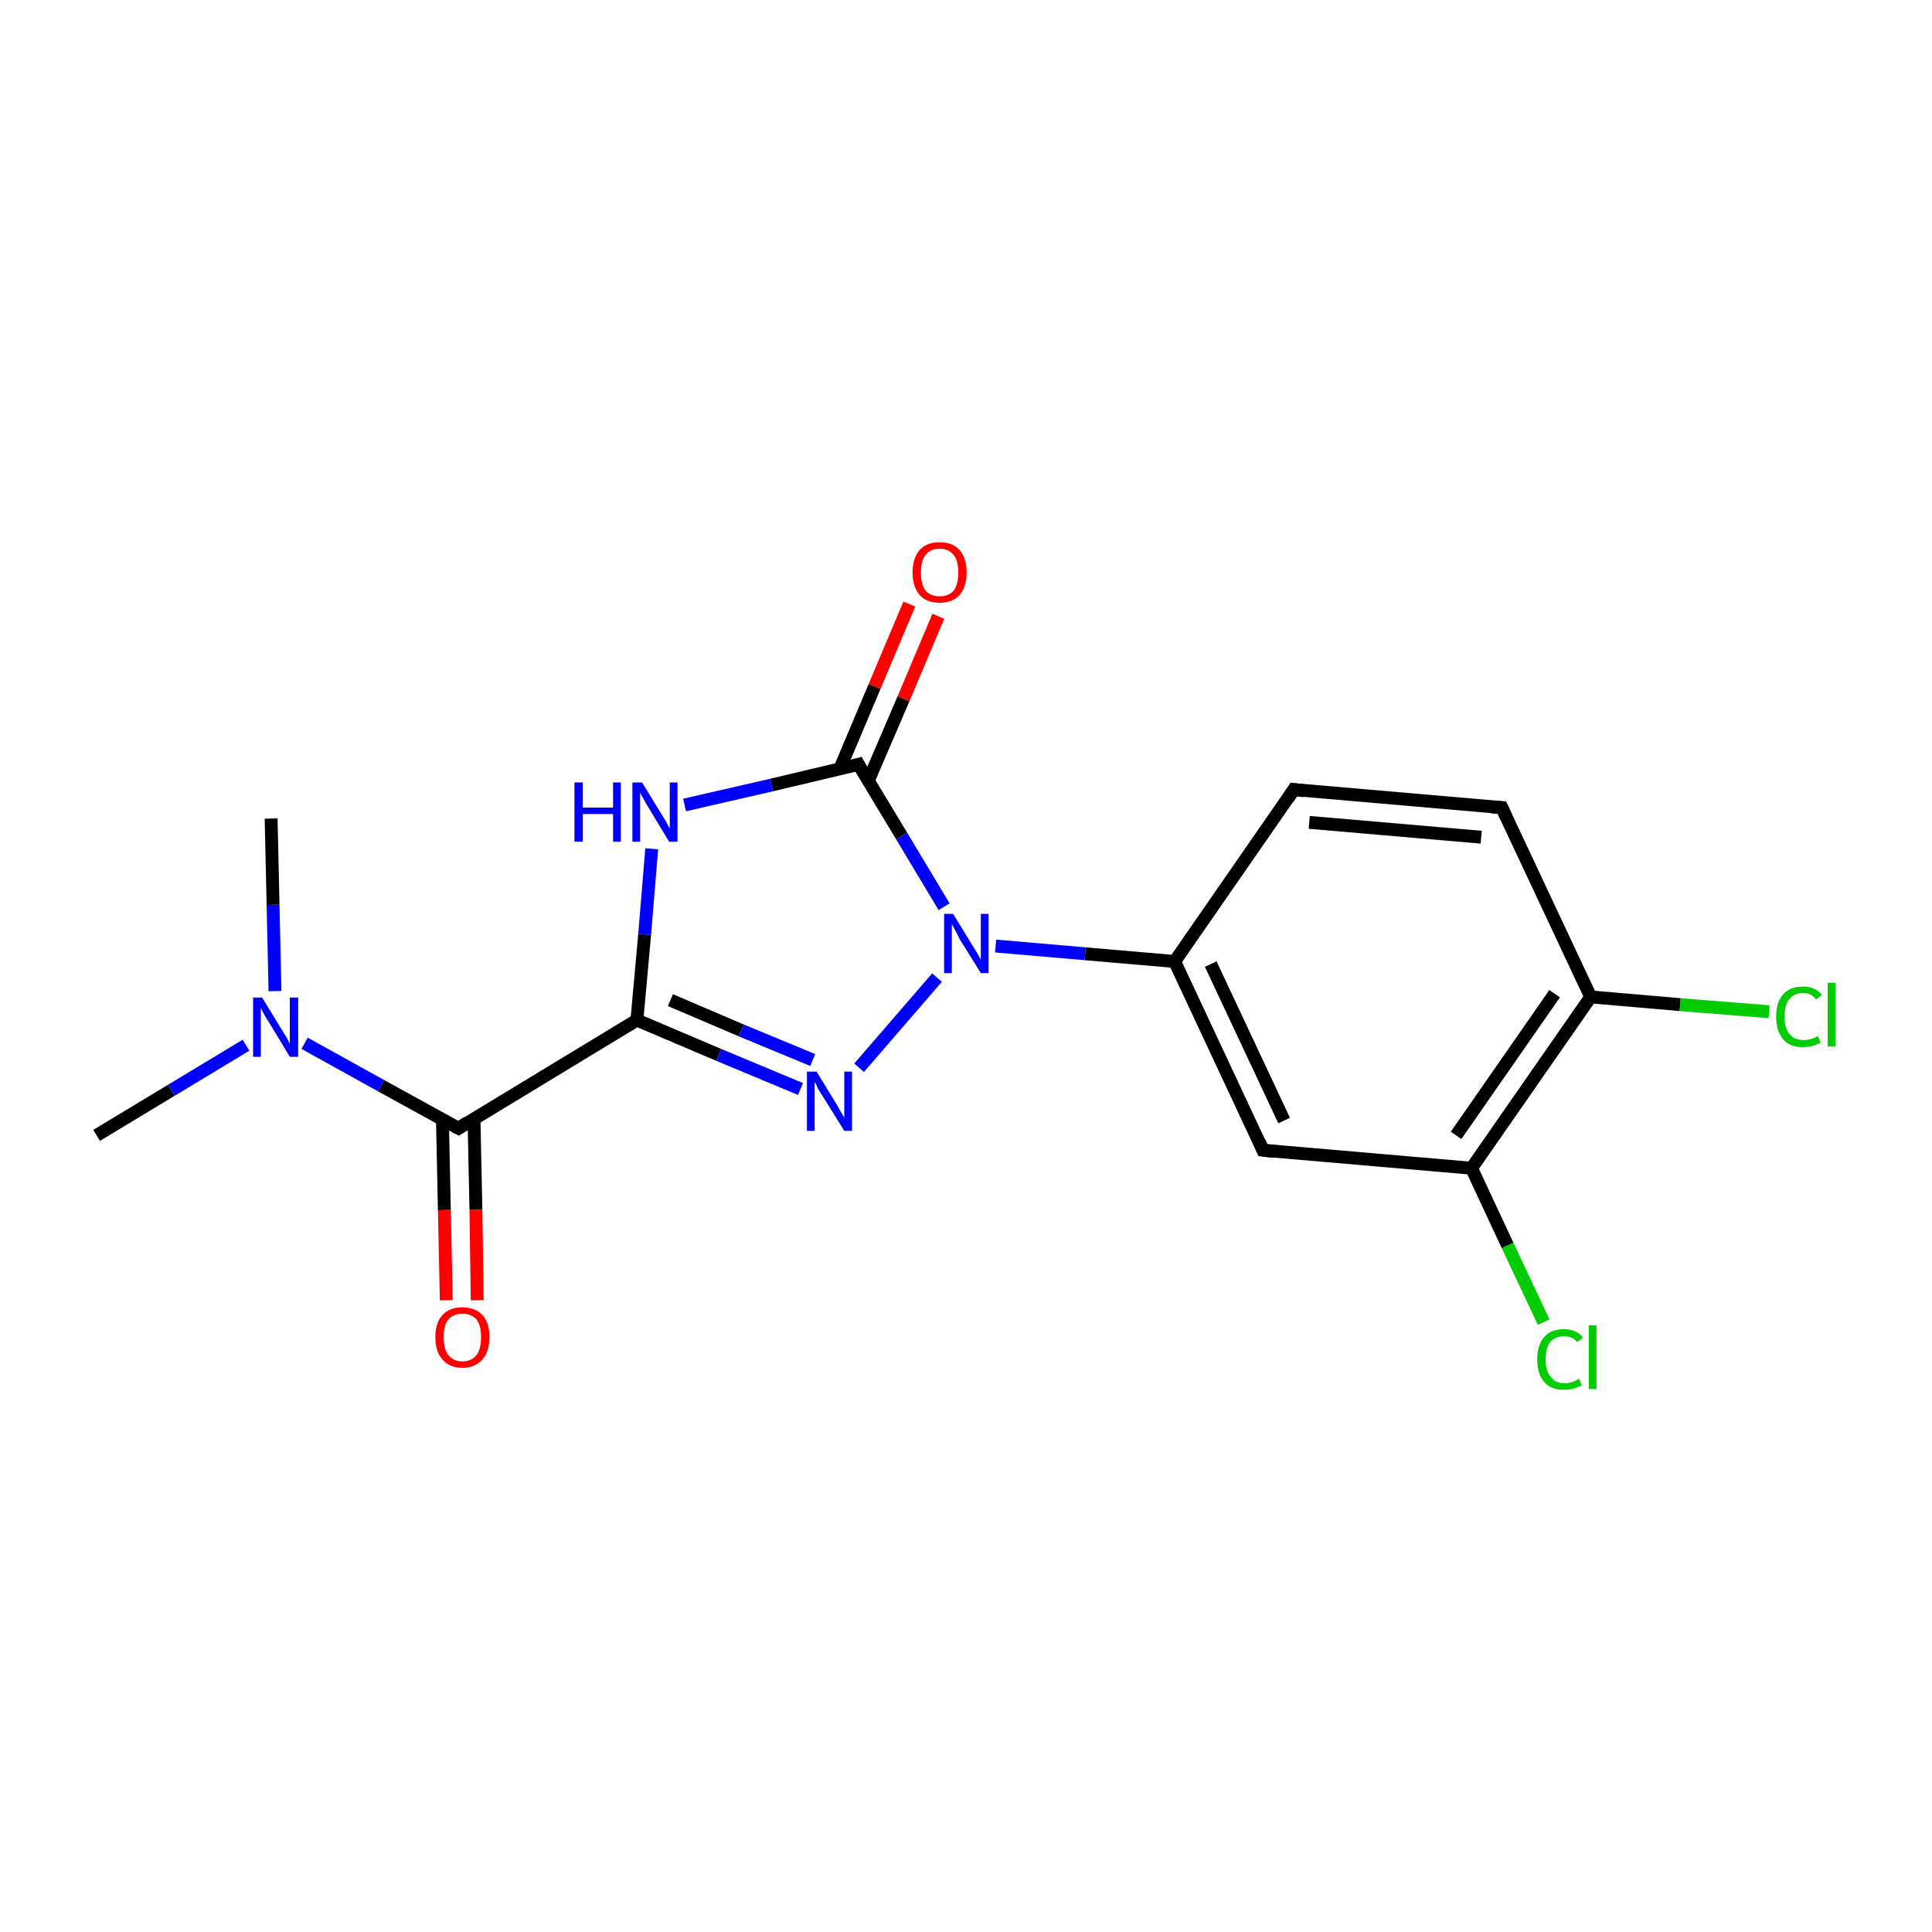 <?xml version='1.0' encoding='iso-8859-1'?>
<svg version='1.1' baseProfile='full'
              xmlns='http://www.w3.org/2000/svg'
                      xmlns:rdkit='http://www.rdkit.org/xml'
                      xmlns:xlink='http://www.w3.org/1999/xlink'
                  xml:space='preserve'
width='300px' height='300px' viewBox='0 0 300 300'>
<!-- END OF HEADER -->
<rect style='opacity:1.0;fill:none;stroke:none' width='300.0' height='300.0' x='0.0' y='0.0'> </rect>
<path class='bond-0 atom-0 atom-1' d='M 15.0,176.3 L 26.6,169.3' style='fill:none;fill-rule:evenodd;stroke:#000000;stroke-width:2.0px;stroke-linecap:butt;stroke-linejoin:miter;stroke-opacity:1' />
<path class='bond-0 atom-0 atom-1' d='M 26.6,169.3 L 38.2,162.3' style='fill:none;fill-rule:evenodd;stroke:#0000FF;stroke-width:2.0px;stroke-linecap:butt;stroke-linejoin:miter;stroke-opacity:1' />
<path class='bond-1 atom-1 atom-2' d='M 42.7,153.9 L 42.4,140.5' style='fill:none;fill-rule:evenodd;stroke:#0000FF;stroke-width:2.0px;stroke-linecap:butt;stroke-linejoin:miter;stroke-opacity:1' />
<path class='bond-1 atom-1 atom-2' d='M 42.4,140.5 L 42.1,127.1' style='fill:none;fill-rule:evenodd;stroke:#000000;stroke-width:2.0px;stroke-linecap:butt;stroke-linejoin:miter;stroke-opacity:1' />
<path class='bond-2 atom-1 atom-3' d='M 47.3,162.0 L 59.2,168.6' style='fill:none;fill-rule:evenodd;stroke:#0000FF;stroke-width:2.0px;stroke-linecap:butt;stroke-linejoin:miter;stroke-opacity:1' />
<path class='bond-2 atom-1 atom-3' d='M 59.2,168.6 L 71.2,175.2' style='fill:none;fill-rule:evenodd;stroke:#000000;stroke-width:2.0px;stroke-linecap:butt;stroke-linejoin:miter;stroke-opacity:1' />
<path class='bond-3 atom-3 atom-4' d='M 68.7,173.8 L 69.0,187.9' style='fill:none;fill-rule:evenodd;stroke:#000000;stroke-width:2.0px;stroke-linecap:butt;stroke-linejoin:miter;stroke-opacity:1' />
<path class='bond-3 atom-3 atom-4' d='M 69.0,187.9 L 69.3,201.9' style='fill:none;fill-rule:evenodd;stroke:#FF0000;stroke-width:2.0px;stroke-linecap:butt;stroke-linejoin:miter;stroke-opacity:1' />
<path class='bond-3 atom-3 atom-4' d='M 73.6,173.7 L 73.9,187.8' style='fill:none;fill-rule:evenodd;stroke:#000000;stroke-width:2.0px;stroke-linecap:butt;stroke-linejoin:miter;stroke-opacity:1' />
<path class='bond-3 atom-3 atom-4' d='M 73.9,187.8 L 74.1,201.9' style='fill:none;fill-rule:evenodd;stroke:#FF0000;stroke-width:2.0px;stroke-linecap:butt;stroke-linejoin:miter;stroke-opacity:1' />
<path class='bond-4 atom-3 atom-5' d='M 71.2,175.2 L 98.9,158.4' style='fill:none;fill-rule:evenodd;stroke:#000000;stroke-width:2.0px;stroke-linecap:butt;stroke-linejoin:miter;stroke-opacity:1' />
<path class='bond-5 atom-5 atom-6' d='M 98.9,158.4 L 111.6,163.8' style='fill:none;fill-rule:evenodd;stroke:#000000;stroke-width:2.0px;stroke-linecap:butt;stroke-linejoin:miter;stroke-opacity:1' />
<path class='bond-5 atom-5 atom-6' d='M 111.6,163.8 L 124.3,169.1' style='fill:none;fill-rule:evenodd;stroke:#0000FF;stroke-width:2.0px;stroke-linecap:butt;stroke-linejoin:miter;stroke-opacity:1' />
<path class='bond-5 atom-5 atom-6' d='M 104.1,155.3 L 115.1,160.0' style='fill:none;fill-rule:evenodd;stroke:#000000;stroke-width:2.0px;stroke-linecap:butt;stroke-linejoin:miter;stroke-opacity:1' />
<path class='bond-5 atom-5 atom-6' d='M 115.1,160.0 L 126.2,164.6' style='fill:none;fill-rule:evenodd;stroke:#0000FF;stroke-width:2.0px;stroke-linecap:butt;stroke-linejoin:miter;stroke-opacity:1' />
<path class='bond-6 atom-6 atom-7' d='M 133.4,165.8 L 145.5,151.8' style='fill:none;fill-rule:evenodd;stroke:#0000FF;stroke-width:2.0px;stroke-linecap:butt;stroke-linejoin:miter;stroke-opacity:1' />
<path class='bond-7 atom-7 atom-8' d='M 146.6,140.8 L 140.0,129.8' style='fill:none;fill-rule:evenodd;stroke:#0000FF;stroke-width:2.0px;stroke-linecap:butt;stroke-linejoin:miter;stroke-opacity:1' />
<path class='bond-7 atom-7 atom-8' d='M 140.0,129.8 L 133.3,118.7' style='fill:none;fill-rule:evenodd;stroke:#000000;stroke-width:2.0px;stroke-linecap:butt;stroke-linejoin:miter;stroke-opacity:1' />
<path class='bond-8 atom-8 atom-9' d='M 134.8,121.3 L 140.3,108.5' style='fill:none;fill-rule:evenodd;stroke:#000000;stroke-width:2.0px;stroke-linecap:butt;stroke-linejoin:miter;stroke-opacity:1' />
<path class='bond-8 atom-8 atom-9' d='M 140.3,108.5 L 145.7,95.7' style='fill:none;fill-rule:evenodd;stroke:#FF0000;stroke-width:2.0px;stroke-linecap:butt;stroke-linejoin:miter;stroke-opacity:1' />
<path class='bond-8 atom-8 atom-9' d='M 130.4,119.4 L 135.8,106.6' style='fill:none;fill-rule:evenodd;stroke:#000000;stroke-width:2.0px;stroke-linecap:butt;stroke-linejoin:miter;stroke-opacity:1' />
<path class='bond-8 atom-8 atom-9' d='M 135.8,106.6 L 141.2,93.8' style='fill:none;fill-rule:evenodd;stroke:#FF0000;stroke-width:2.0px;stroke-linecap:butt;stroke-linejoin:miter;stroke-opacity:1' />
<path class='bond-9 atom-8 atom-10' d='M 133.3,118.7 L 119.8,121.9' style='fill:none;fill-rule:evenodd;stroke:#000000;stroke-width:2.0px;stroke-linecap:butt;stroke-linejoin:miter;stroke-opacity:1' />
<path class='bond-9 atom-8 atom-10' d='M 119.8,121.9 L 106.3,125.0' style='fill:none;fill-rule:evenodd;stroke:#0000FF;stroke-width:2.0px;stroke-linecap:butt;stroke-linejoin:miter;stroke-opacity:1' />
<path class='bond-10 atom-7 atom-11' d='M 154.6,146.9 L 168.5,148.1' style='fill:none;fill-rule:evenodd;stroke:#0000FF;stroke-width:2.0px;stroke-linecap:butt;stroke-linejoin:miter;stroke-opacity:1' />
<path class='bond-10 atom-7 atom-11' d='M 168.5,148.1 L 182.4,149.3' style='fill:none;fill-rule:evenodd;stroke:#000000;stroke-width:2.0px;stroke-linecap:butt;stroke-linejoin:miter;stroke-opacity:1' />
<path class='bond-11 atom-11 atom-12' d='M 182.4,149.3 L 196.1,178.6' style='fill:none;fill-rule:evenodd;stroke:#000000;stroke-width:2.0px;stroke-linecap:butt;stroke-linejoin:miter;stroke-opacity:1' />
<path class='bond-11 atom-11 atom-12' d='M 188.0,149.7 L 199.4,174.0' style='fill:none;fill-rule:evenodd;stroke:#000000;stroke-width:2.0px;stroke-linecap:butt;stroke-linejoin:miter;stroke-opacity:1' />
<path class='bond-12 atom-12 atom-13' d='M 196.1,178.6 L 228.5,181.4' style='fill:none;fill-rule:evenodd;stroke:#000000;stroke-width:2.0px;stroke-linecap:butt;stroke-linejoin:miter;stroke-opacity:1' />
<path class='bond-13 atom-13 atom-14' d='M 228.5,181.4 L 247.0,154.8' style='fill:none;fill-rule:evenodd;stroke:#000000;stroke-width:2.0px;stroke-linecap:butt;stroke-linejoin:miter;stroke-opacity:1' />
<path class='bond-13 atom-13 atom-14' d='M 226.1,176.3 L 241.4,154.3' style='fill:none;fill-rule:evenodd;stroke:#000000;stroke-width:2.0px;stroke-linecap:butt;stroke-linejoin:miter;stroke-opacity:1' />
<path class='bond-14 atom-14 atom-15' d='M 247.0,154.8 L 233.2,125.4' style='fill:none;fill-rule:evenodd;stroke:#000000;stroke-width:2.0px;stroke-linecap:butt;stroke-linejoin:miter;stroke-opacity:1' />
<path class='bond-15 atom-15 atom-16' d='M 233.2,125.4 L 200.9,122.6' style='fill:none;fill-rule:evenodd;stroke:#000000;stroke-width:2.0px;stroke-linecap:butt;stroke-linejoin:miter;stroke-opacity:1' />
<path class='bond-15 atom-15 atom-16' d='M 230.0,130.0 L 203.3,127.7' style='fill:none;fill-rule:evenodd;stroke:#000000;stroke-width:2.0px;stroke-linecap:butt;stroke-linejoin:miter;stroke-opacity:1' />
<path class='bond-16 atom-14 atom-17' d='M 247.0,154.8 L 260.9,156.0' style='fill:none;fill-rule:evenodd;stroke:#000000;stroke-width:2.0px;stroke-linecap:butt;stroke-linejoin:miter;stroke-opacity:1' />
<path class='bond-16 atom-14 atom-17' d='M 260.9,156.0 L 274.7,157.1' style='fill:none;fill-rule:evenodd;stroke:#00CC00;stroke-width:2.0px;stroke-linecap:butt;stroke-linejoin:miter;stroke-opacity:1' />
<path class='bond-17 atom-13 atom-18' d='M 228.5,181.4 L 234.1,193.4' style='fill:none;fill-rule:evenodd;stroke:#000000;stroke-width:2.0px;stroke-linecap:butt;stroke-linejoin:miter;stroke-opacity:1' />
<path class='bond-17 atom-13 atom-18' d='M 234.1,193.4 L 239.7,205.3' style='fill:none;fill-rule:evenodd;stroke:#00CC00;stroke-width:2.0px;stroke-linecap:butt;stroke-linejoin:miter;stroke-opacity:1' />
<path class='bond-18 atom-10 atom-5' d='M 101.2,131.8 L 100.1,145.1' style='fill:none;fill-rule:evenodd;stroke:#0000FF;stroke-width:2.0px;stroke-linecap:butt;stroke-linejoin:miter;stroke-opacity:1' />
<path class='bond-18 atom-10 atom-5' d='M 100.1,145.1 L 98.9,158.4' style='fill:none;fill-rule:evenodd;stroke:#000000;stroke-width:2.0px;stroke-linecap:butt;stroke-linejoin:miter;stroke-opacity:1' />
<path class='bond-19 atom-16 atom-11' d='M 200.9,122.6 L 182.4,149.3' style='fill:none;fill-rule:evenodd;stroke:#000000;stroke-width:2.0px;stroke-linecap:butt;stroke-linejoin:miter;stroke-opacity:1' />
<path d='M 70.6,174.9 L 71.2,175.2 L 72.6,174.3' style='fill:none;stroke:#000000;stroke-width:2.0px;stroke-linecap:butt;stroke-linejoin:miter;stroke-miterlimit:10;stroke-opacity:1;' />
<path d='M 133.6,119.3 L 133.3,118.7 L 132.6,118.9' style='fill:none;stroke:#000000;stroke-width:2.0px;stroke-linecap:butt;stroke-linejoin:miter;stroke-miterlimit:10;stroke-opacity:1;' />
<path d='M 195.5,177.2 L 196.1,178.6 L 197.8,178.8' style='fill:none;stroke:#000000;stroke-width:2.0px;stroke-linecap:butt;stroke-linejoin:miter;stroke-miterlimit:10;stroke-opacity:1;' />
<path d='M 233.9,126.9 L 233.2,125.4 L 231.6,125.3' style='fill:none;stroke:#000000;stroke-width:2.0px;stroke-linecap:butt;stroke-linejoin:miter;stroke-miterlimit:10;stroke-opacity:1;' />
<path d='M 202.5,122.8 L 200.9,122.6 L 200.0,124.0' style='fill:none;stroke:#000000;stroke-width:2.0px;stroke-linecap:butt;stroke-linejoin:miter;stroke-miterlimit:10;stroke-opacity:1;' />
<path class='atom-1' d='M 40.7 154.9
L 43.7 159.8
Q 44.0 160.3, 44.5 161.1
Q 45.0 162.0, 45.0 162.1
L 45.0 154.9
L 46.3 154.9
L 46.3 164.1
L 45.0 164.1
L 41.8 158.8
Q 41.4 158.2, 41.0 157.5
Q 40.6 156.7, 40.5 156.5
L 40.5 164.1
L 39.3 164.1
L 39.3 154.9
L 40.7 154.9
' fill='#0000FF'/>
<path class='atom-4' d='M 67.6 207.6
Q 67.6 205.4, 68.7 204.2
Q 69.8 203.0, 71.8 203.0
Q 73.8 203.0, 74.9 204.2
Q 76.0 205.4, 76.0 207.6
Q 76.0 209.9, 74.9 211.1
Q 73.8 212.4, 71.8 212.4
Q 69.8 212.4, 68.7 211.1
Q 67.6 209.9, 67.6 207.6
M 71.8 211.4
Q 73.2 211.4, 74.0 210.4
Q 74.7 209.5, 74.7 207.6
Q 74.7 205.8, 74.0 204.9
Q 73.2 204.0, 71.8 204.0
Q 70.4 204.0, 69.6 204.9
Q 68.9 205.8, 68.9 207.6
Q 68.9 209.5, 69.6 210.4
Q 70.4 211.4, 71.8 211.4
' fill='#FF0000'/>
<path class='atom-6' d='M 126.8 166.4
L 129.8 171.3
Q 130.1 171.8, 130.6 172.7
Q 131.1 173.5, 131.1 173.6
L 131.1 166.4
L 132.3 166.4
L 132.3 175.6
L 131.1 175.6
L 127.8 170.3
Q 127.4 169.7, 127.0 169.0
Q 126.7 168.3, 126.5 168.0
L 126.5 175.6
L 125.3 175.6
L 125.3 166.4
L 126.8 166.4
' fill='#0000FF'/>
<path class='atom-7' d='M 148.0 141.9
L 151.0 146.8
Q 151.3 147.3, 151.8 148.1
Q 152.3 149.0, 152.3 149.0
L 152.3 141.9
L 153.5 141.9
L 153.5 151.1
L 152.3 151.1
L 149.0 145.8
Q 148.7 145.2, 148.3 144.4
Q 147.9 143.7, 147.8 143.5
L 147.8 151.1
L 146.6 151.1
L 146.6 141.9
L 148.0 141.9
' fill='#0000FF'/>
<path class='atom-9' d='M 141.7 88.9
Q 141.7 86.7, 142.8 85.4
Q 143.9 84.2, 145.9 84.2
Q 147.9 84.2, 149.0 85.4
Q 150.1 86.7, 150.1 88.9
Q 150.1 91.1, 149.0 92.4
Q 147.9 93.6, 145.9 93.6
Q 143.9 93.6, 142.8 92.4
Q 141.7 91.1, 141.7 88.9
M 145.9 92.6
Q 147.3 92.6, 148.1 91.7
Q 148.8 90.7, 148.8 88.9
Q 148.8 87.1, 148.1 86.2
Q 147.3 85.2, 145.9 85.2
Q 144.5 85.2, 143.7 86.2
Q 143.0 87.1, 143.0 88.9
Q 143.0 90.7, 143.7 91.7
Q 144.5 92.6, 145.9 92.6
' fill='#FF0000'/>
<path class='atom-10' d='M 89.2 121.5
L 90.5 121.5
L 90.5 125.4
L 95.2 125.4
L 95.2 121.5
L 96.4 121.5
L 96.4 130.7
L 95.2 130.7
L 95.2 126.4
L 90.5 126.4
L 90.5 130.7
L 89.2 130.7
L 89.2 121.5
' fill='#0000FF'/>
<path class='atom-10' d='M 99.7 121.5
L 102.7 126.4
Q 103.0 126.9, 103.5 127.7
Q 103.9 128.6, 104.0 128.6
L 104.0 121.5
L 105.2 121.5
L 105.2 130.7
L 103.9 130.7
L 100.7 125.4
Q 100.3 124.8, 99.9 124.0
Q 99.5 123.3, 99.4 123.1
L 99.4 130.7
L 98.2 130.7
L 98.2 121.5
L 99.7 121.5
' fill='#0000FF'/>
<path class='atom-17' d='M 275.8 157.9
Q 275.8 155.6, 276.9 154.4
Q 277.9 153.2, 280.0 153.2
Q 281.9 153.2, 282.9 154.5
L 282.0 155.2
Q 281.3 154.2, 280.0 154.2
Q 278.6 154.2, 277.8 155.2
Q 277.1 156.1, 277.1 157.9
Q 277.1 159.7, 277.9 160.6
Q 278.6 161.5, 280.1 161.5
Q 281.1 161.5, 282.3 160.9
L 282.7 161.9
Q 282.2 162.2, 281.5 162.4
Q 280.7 162.6, 279.9 162.6
Q 277.9 162.6, 276.9 161.4
Q 275.8 160.1, 275.8 157.9
' fill='#00CC00'/>
<path class='atom-17' d='M 283.8 152.6
L 285.0 152.6
L 285.0 162.5
L 283.8 162.5
L 283.8 152.6
' fill='#00CC00'/>
<path class='atom-18' d='M 238.7 211.1
Q 238.7 208.8, 239.8 207.6
Q 240.8 206.4, 242.9 206.4
Q 244.8 206.4, 245.8 207.7
L 244.9 208.4
Q 244.2 207.5, 242.9 207.5
Q 241.5 207.5, 240.7 208.4
Q 240.0 209.3, 240.0 211.1
Q 240.0 212.9, 240.8 213.8
Q 241.5 214.8, 243.0 214.8
Q 244.0 214.8, 245.2 214.1
L 245.6 215.1
Q 245.1 215.4, 244.4 215.6
Q 243.6 215.8, 242.8 215.8
Q 240.8 215.8, 239.8 214.6
Q 238.7 213.4, 238.7 211.1
' fill='#00CC00'/>
<path class='atom-18' d='M 246.7 205.8
L 247.9 205.8
L 247.9 215.7
L 246.7 215.7
L 246.7 205.8
' fill='#00CC00'/>
</svg>
